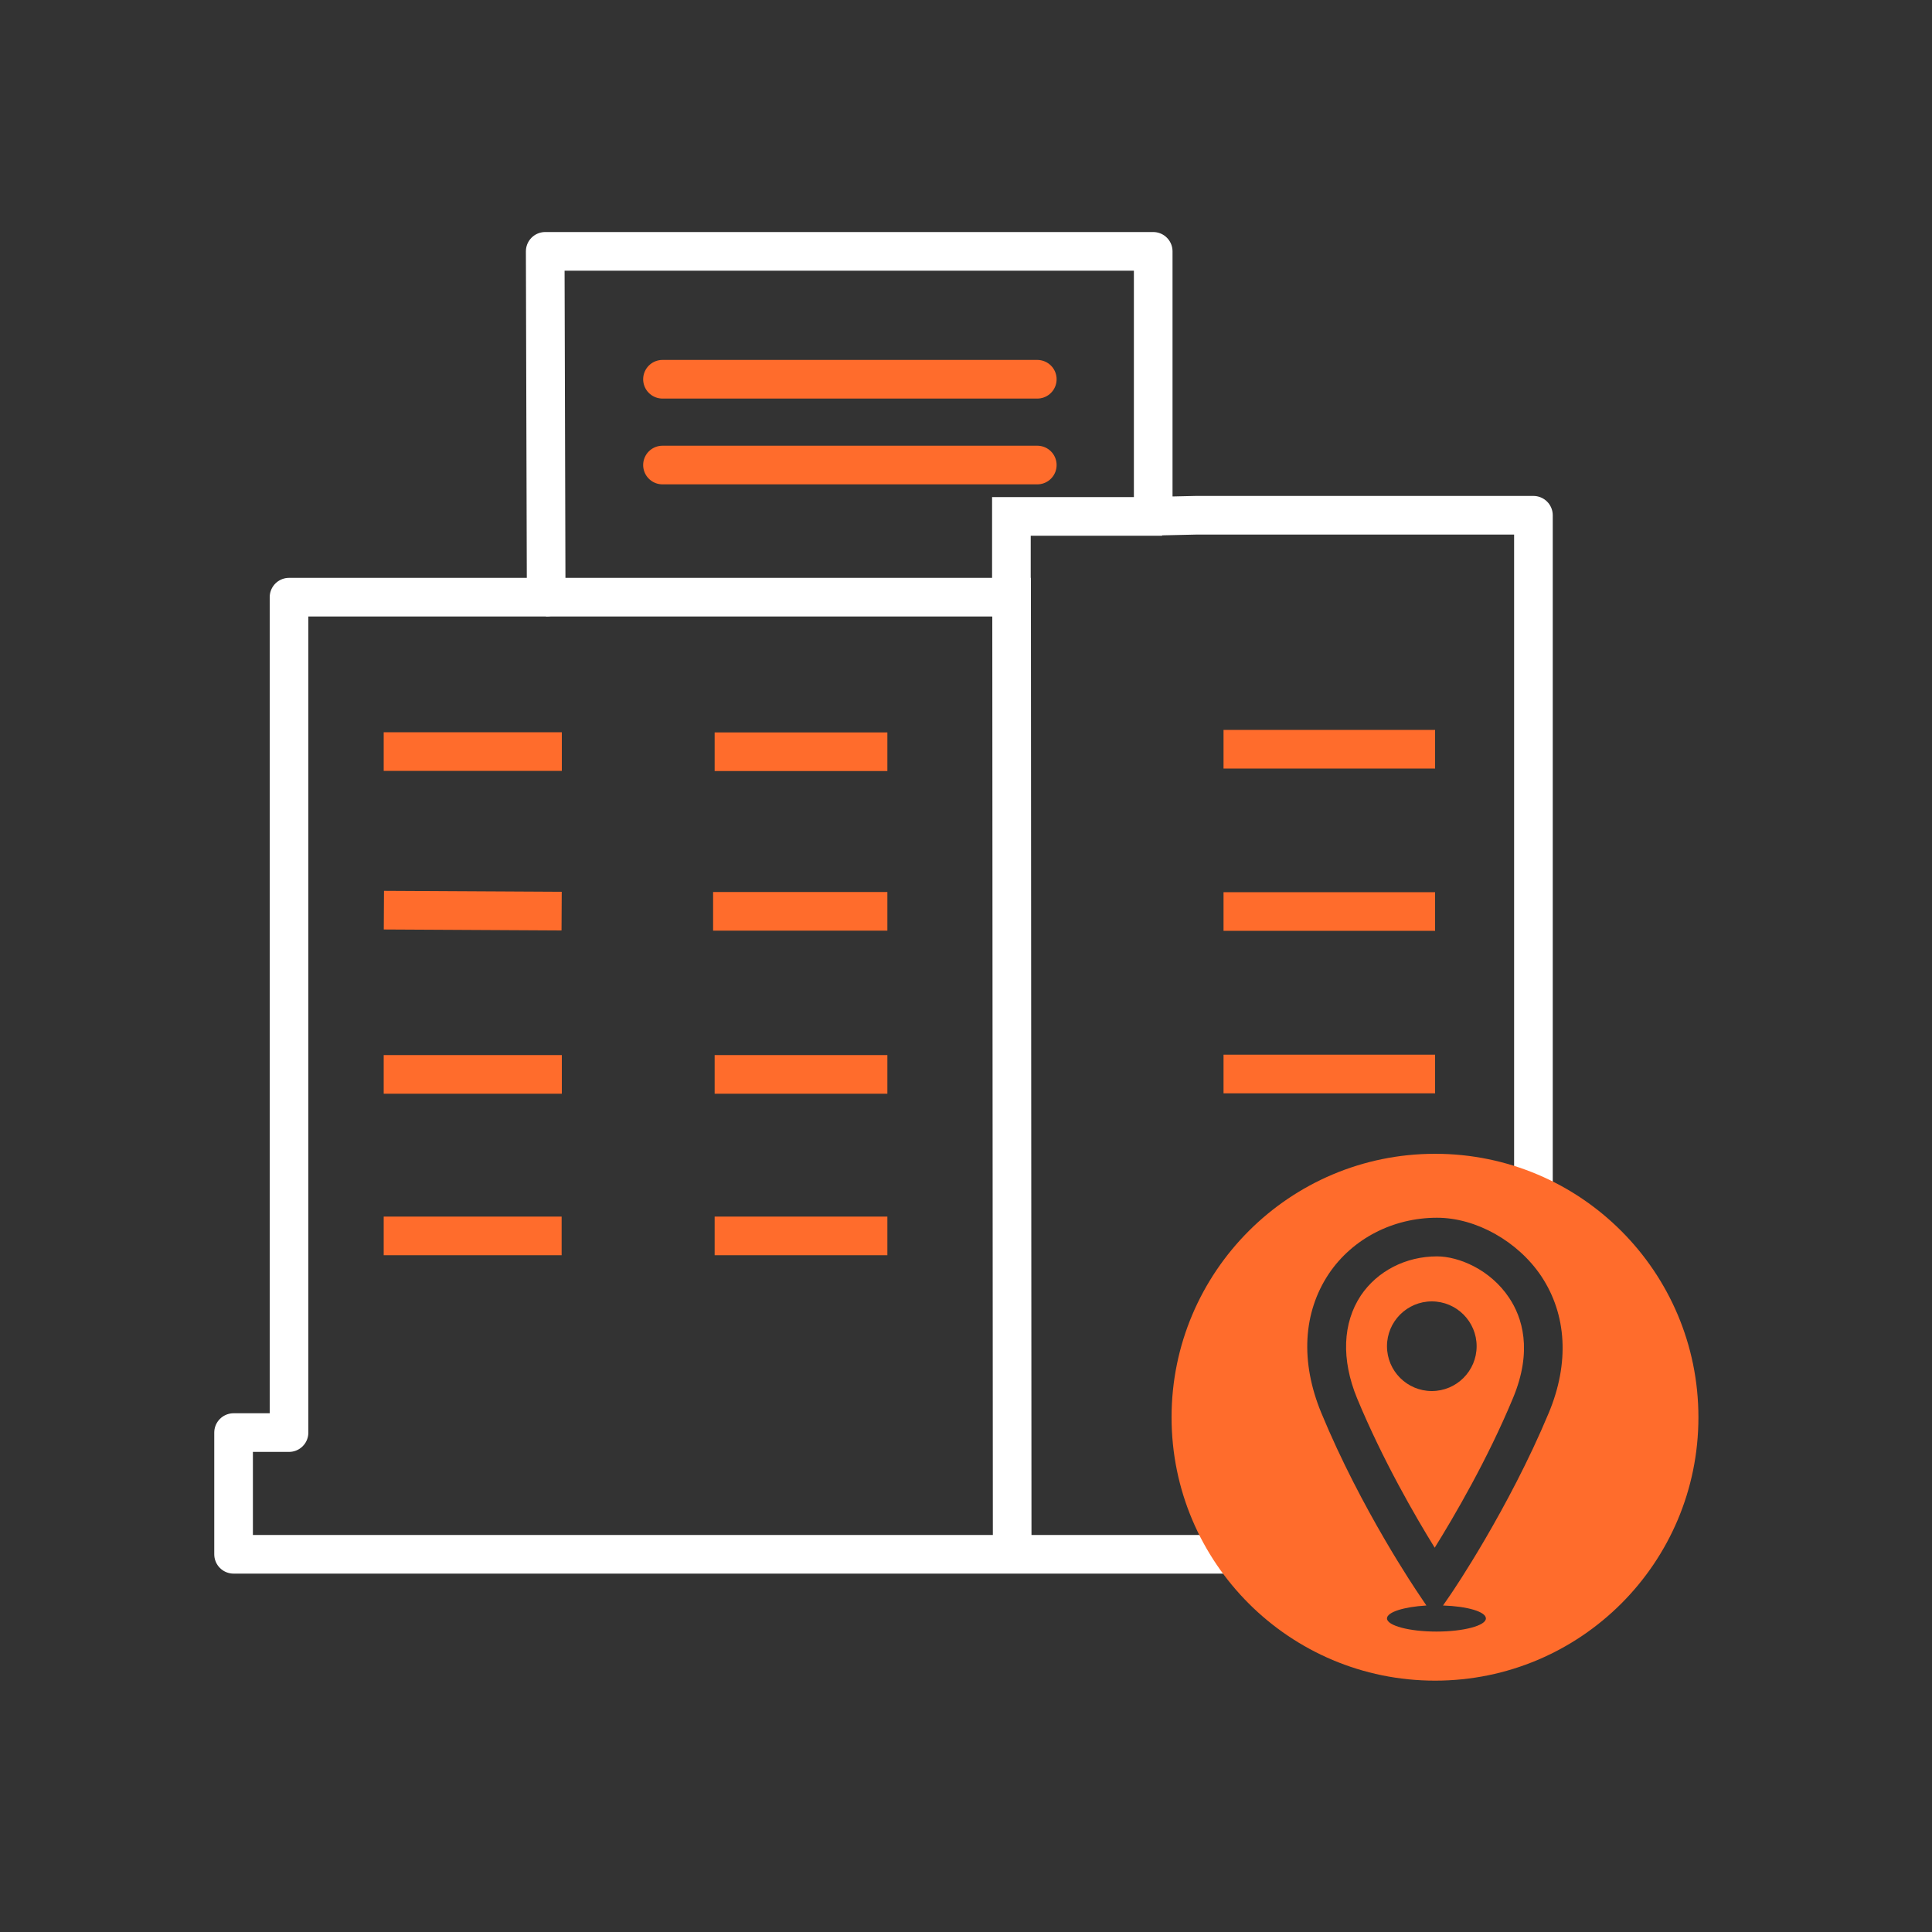 <?xml version="1.0" encoding="UTF-8"?>
<svg id="business-address" xmlns="http://www.w3.org/2000/svg" viewBox="0 0 100 100">
  <rect x="0" y="0" width="100" height="100" fill="#333333" stroke="none"/>
  <path id="enterprises_1" data-name="enterprises 1" d="M63.61,80.45H12.09v-6.3h2.87V30.91h13.31l-.05-17.9h31.47v13.71l2.21-.05h17.47v35.05" style="fill: none; stroke: #fff; stroke-linecap: round; stroke-linejoin: round; stroke-width: 2px;"/>
  <path d="M28.26,30.91h24.1l.03,49.33" style="fill: none; stroke: #fff; stroke-miterlimit: 10; stroke-width: 2px;"/>
  <g>
    <line x1="34.29" y1="24.07" x2="53.69" y2="24.07" style="fill: none; stroke: #ff6c2c; stroke-linecap: round; stroke-miterlimit: 10; stroke-width: 2px;"/>
    <line x1="34.29" y1="19.63" x2="53.69" y2="19.63" style="fill: none; stroke: #ff6c2c; stroke-linecap: round; stroke-miterlimit: 10; stroke-width: 2px;"/>
  </g>
  <path id="enterprises_1_copy_3" data-name="enterprises 1 copy 3" d="M74.28,38.78h-10.95M74.28,47.18h-10.95M74.28,55.59h-10.95" style="fill: none; stroke: #ff6c2c; stroke-miterlimit: 10; stroke-width: 2px;"/>
  <path id="enterprises_1_copy_2" data-name="enterprises 1 copy 2" d="M36.99,63.97h8.94M45.93,55.61h-8.94M36.91,47.17h9.02M45.93,38.91h-8.94M19.86,63.97h9.21M29.08,55.61h-9.22M19.87,47.11l9.2.05M29.08,38.9h-9.22" style="fill: none; stroke: #ff6c2c; stroke-miterlimit: 10; stroke-width: 2px;"/>
  <polyline points="60.15 26.73 52.35 26.73 52.35 30.91 52.93 30.91" style="fill: none; stroke: #fff; stroke-miterlimit: 10; stroke-width: 2px;"/>
  <path d="M78.11,67.17c-.98-1.47-2.62-2.14-3.73-2.14-1.62,0-3.09.76-3.94,2.02-.95,1.43-1.02,3.32-.2,5.32,1.33,3.21,3.03,6.14,4.02,7.74,1-1.61,2.72-4.54,4.05-7.74,1.04-2.49.47-4.2-.2-5.2ZM74.11,72c-1.28,0-2.32-1.04-2.32-2.32s1.04-2.32,2.32-2.32,2.32,1.04,2.32,2.32-1.04,2.32-2.32,2.32Z" style="fill: #ff6c2c; stroke-width: 0px;"/>
  <path d="M74.28,59.72c-7.53,0-13.64,6.11-13.64,13.64s6.11,13.63,13.64,13.63,13.63-6.1,13.63-13.63-6.1-13.64-13.63-13.64ZM80.16,73.14c-1.04,2.49-2.28,4.79-3.27,6.49-.99,1.7-1.74,2.8-1.8,2.89l-.4.58c1.25.04,2.22.32,2.22.67,0,.37-1.15.68-2.56.68s-2.56-.31-2.56-.68c0-.33.88-.6,2.04-.67l-.39-.58c-.12-.18-2.98-4.38-5.05-9.39-1.09-2.64-.95-5.19.39-7.2,1.22-1.81,3.31-2.9,5.6-2.9,2.02,0,4.19,1.22,5.4,3.03,1.32,1.99,1.46,4.5.38,7.08Z" style="fill: #ff6c2c; stroke-width: 0px;"/>
</svg>